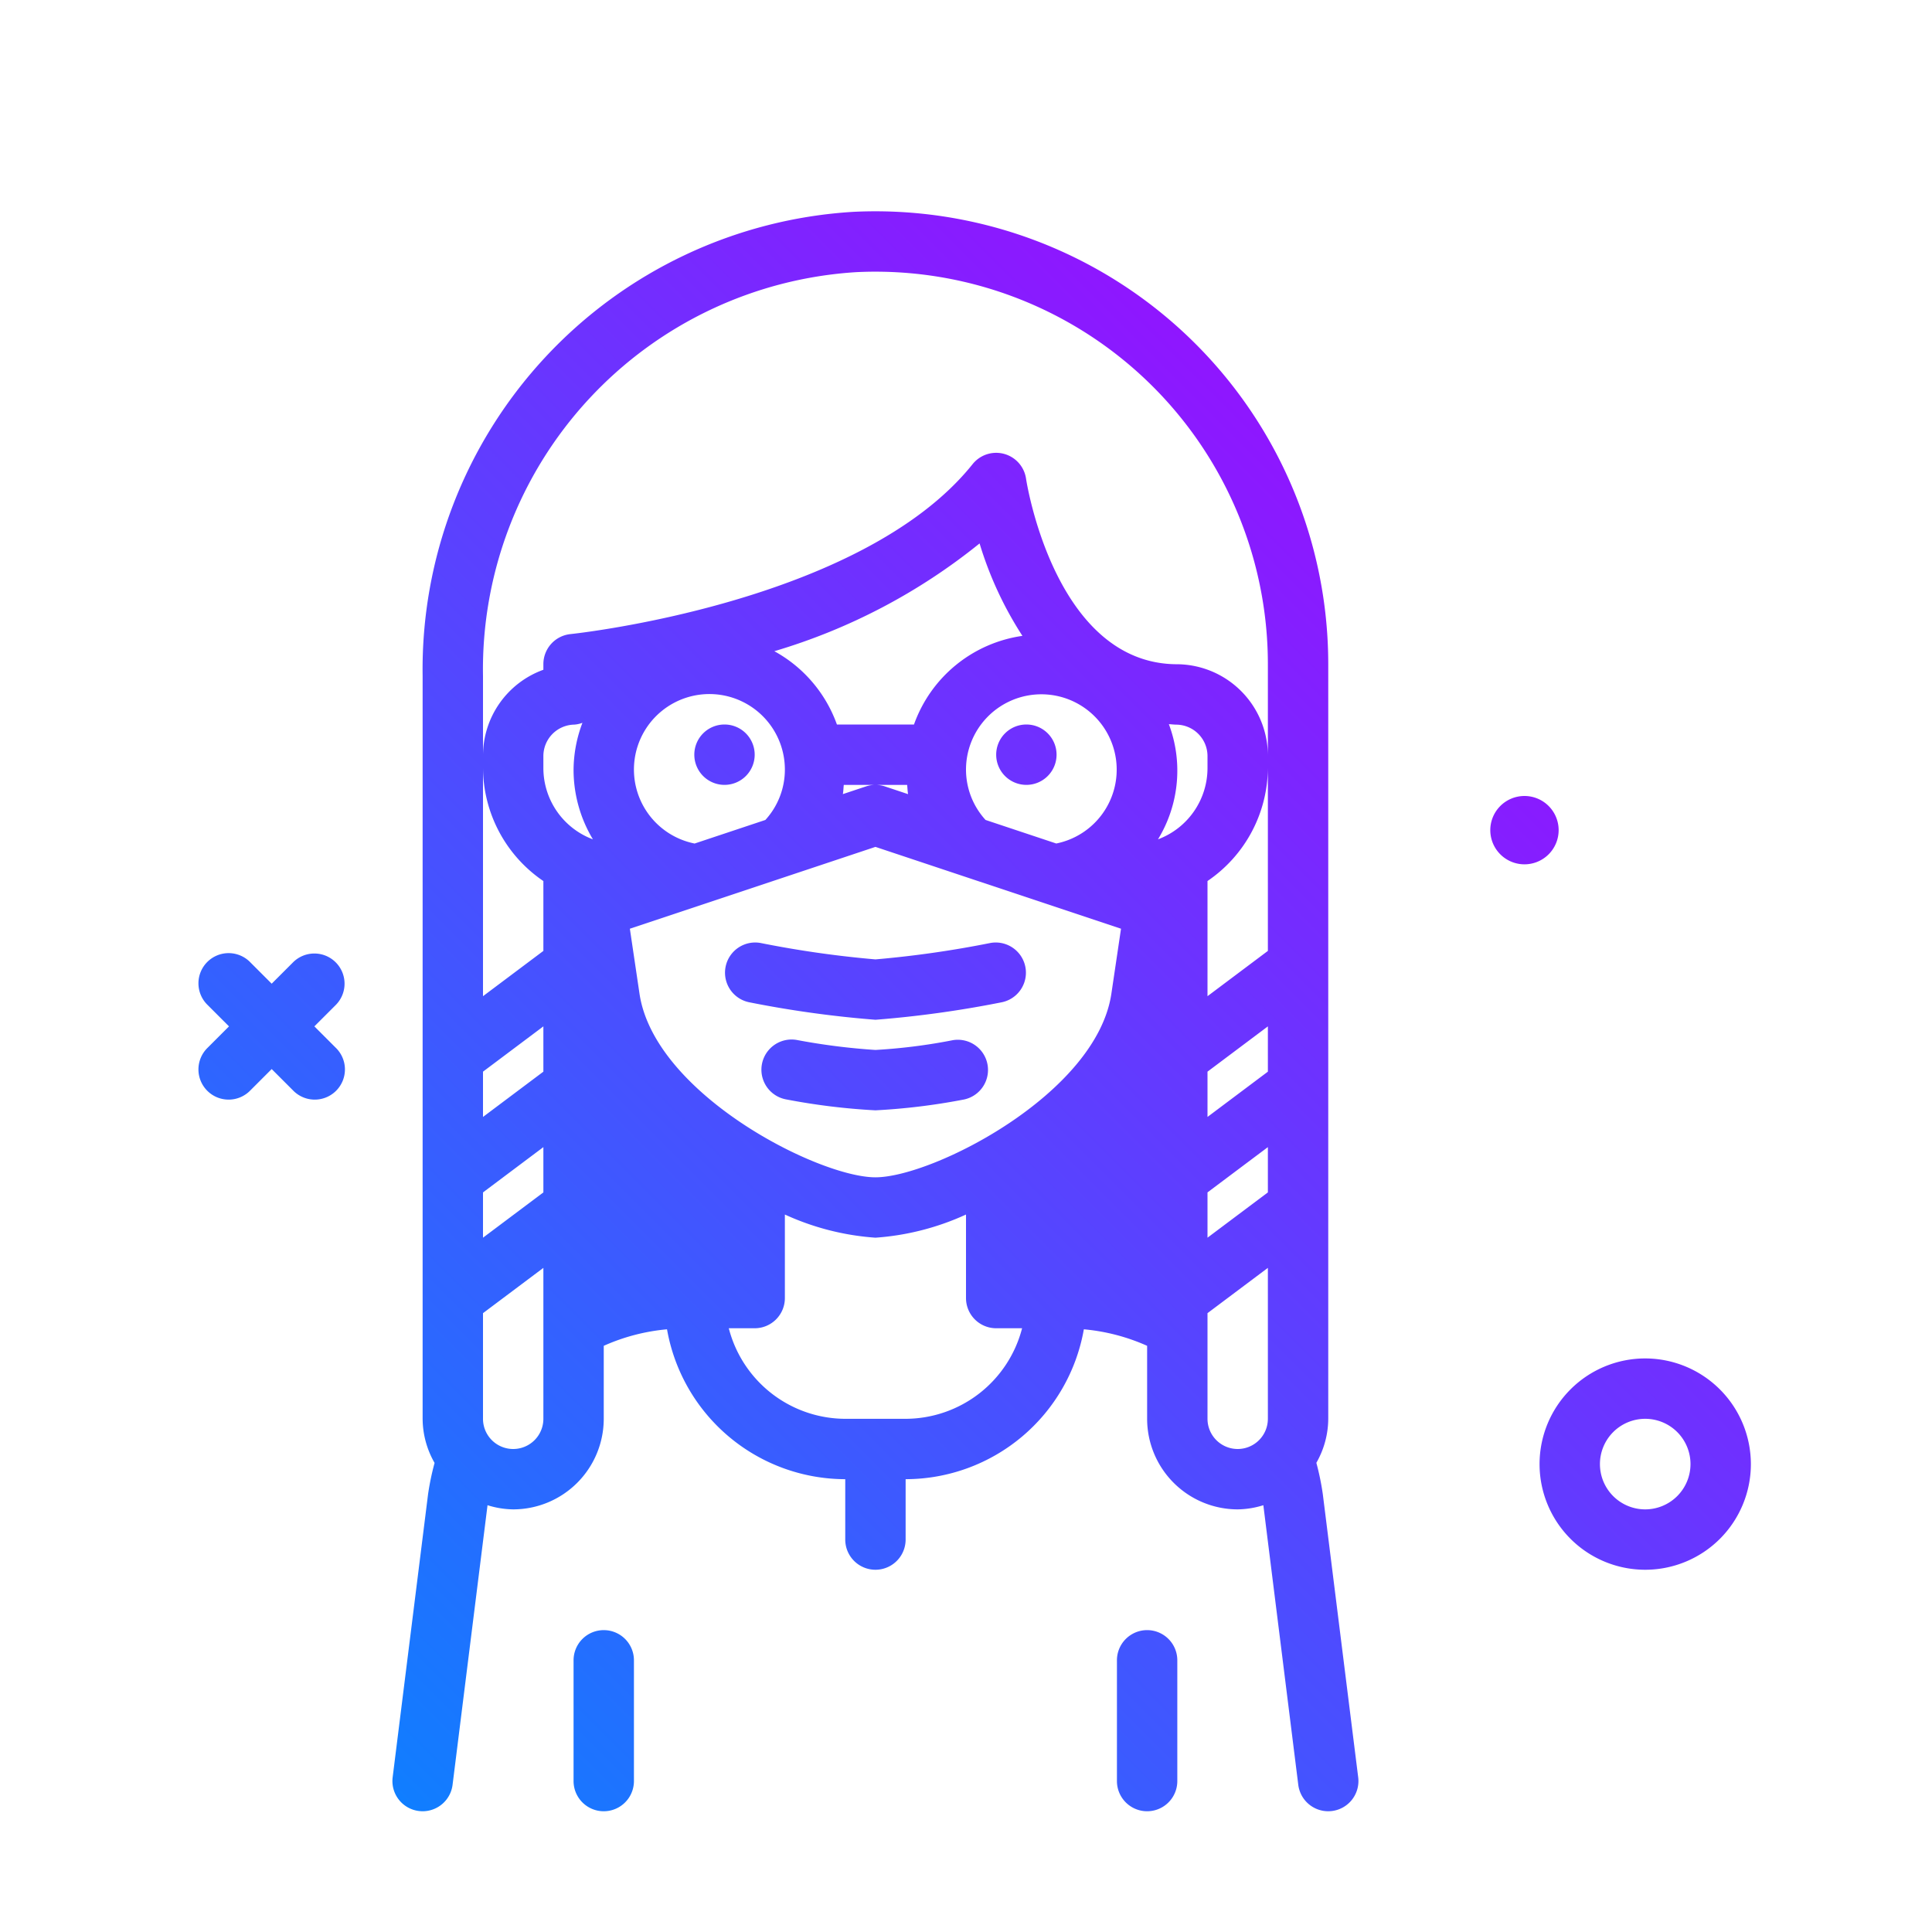 <?xml version="1.0" ?>

<svg width="800px" height="800px" viewBox="0 0 64 64" xmlns="http://www.w3.org/2000/svg" xmlns:xlink="http://www.w3.org/1999/xlink">
<defs>
<style>.cls-1{fill:url(#linear-gradient);}</style>
<linearGradient gradientUnits="userSpaceOnUse" id="linear-gradient" x1="11.249" x2="48.563" y1="57.663" y2="20.349">
<stop offset="0" stop-color="#107eff"/>
<stop offset="1" stop-color="#8f16ff"/>
</linearGradient>
</defs>
<g id="woman-mask15">
<path class="cls-1" d="M39,55v4a1,1,0,0,1-2,0V55a1,1,0,0,1,2,0ZM20,54a1,1,0,0,0-1,1v4a1,1,0,0,0,2,0V55A1,1,0,0,0,20,54Zm23.82-4.502,1.172,9.378a1,1,0,0,1-.868,1.116A1.085,1.085,0,0,1,43.998,60a1,1,0,0,1-.991-.876L41.85,49.862A2.959,2.959,0,0,1,41,50a3.003,3.003,0,0,1-3-3V44.582a6.573,6.573,0,0,0-2.096-.547A6.005,6.005,0,0,1,30,49v2a1,1,0,0,1-2,0V49a6.005,6.005,0,0,1-5.904-4.965A6.563,6.563,0,0,0,20,44.582V47a3.003,3.003,0,0,1-3,3,2.958,2.958,0,0,1-.85-.138L14.992,59.124a1,1,0,0,1-.991.876,1.085,1.085,0,0,1-.126-.008,1,1,0,0,1-.868-1.116L14.18,49.499a8.682,8.682,0,0,1,.216-1.038A2.964,2.964,0,0,1,14,47V22.395A15.183,15.183,0,0,1,28.276,7.017,15.001,15.001,0,0,1,44,22V47a2.964,2.964,0,0,1-.394,1.458A8.675,8.675,0,0,1,43.82,49.498ZM36.816,32.915l.319-2.15L29,28.054l-8.135,2.711.319,2.15C21.676,36.236,27.106,39,29,39S36.324,36.236,36.816,32.915ZM42,25.441a4.559,4.559,0,0,1-2,3.744V33l2-1.5ZM42,34l-2,1.5V37l2-1.5ZM25.354,27.162A2.47,2.47,0,0,0,26,25.5a2.5,2.5,0,1,0-2.99,2.443Zm2.567-.856.763-.254a1.001,1.001,0,0,1,.633,0l.764.255c-.018-.1-.019-.204-.031-.306H27.951C27.94,26.102,27.939,26.206,27.921,26.306Zm7.069,1.636A2.496,2.496,0,1,0,32,25.5a2.474,2.474,0,0,0,.648,1.662ZM40,25.051a1.042,1.042,0,0,0-1.015-1.046c-.091,0-.176-.012-.265-.016a4.367,4.367,0,0,1-.36,3.815A2.521,2.521,0,0,0,40,25.441Zm-6.131-3.987A12.005,12.005,0,0,1,32.45,18.002a19.726,19.726,0,0,1-6.799,3.57A4.494,4.494,0,0,1,27.724,24h2.553A4.485,4.485,0,0,1,33.869,21.064ZM19,25.5a4.452,4.452,0,0,1,.294-1.556.975.975,0,0,1-.269.06A1.042,1.042,0,0,0,18,25.051v.391a2.521,2.521,0,0,0,1.641,2.362A4.471,4.471,0,0,1,19,25.5ZM18,34l-2,1.5V37l2-1.5Zm-2,7,2-1.5V38l-2,1.5Zm24,0,2-1.5V38l-2,1.5ZM16,25.051a3.027,3.027,0,0,1,2-2.864V22a1,1,0,0,1,.9-.995c.096-.01,9.632-1.02,13.319-5.63a1,1,0,0,1,1.77.482c.009.061.943,6.144,5.011,6.147h.024A3.031,3.031,0,0,1,42,25.051V22A13.001,13.001,0,0,0,28.37,9.015,13.185,13.185,0,0,0,16,22.395Zm0,.391V33l2-1.5V29.186A4.559,4.559,0,0,1,16,25.441ZM18,47V42l-2,1.5V47a1,1,0,0,0,2,0Zm15.858-3H33a1,1,0,0,1-1-1V40.233A8.633,8.633,0,0,1,29,41a8.633,8.633,0,0,1-3-.767V43a1,1,0,0,1-1,1h-.858A3.996,3.996,0,0,0,28,47h2A3.996,3.996,0,0,0,33.858,44ZM41,48a1.001,1.001,0,0,0,1-1V42l-2,1.5V47A1.001,1.001,0,0,0,41,48Zm17,.5A3.5,3.5,0,1,1,54.5,45,3.504,3.504,0,0,1,58,48.5Zm-2,0A1.5,1.5,0,1,0,54.5,50,1.502,1.502,0,0,0,56,48.5ZM24,24a1,1,0,1,0,1,1A1,1,0,0,0,24,24Zm11,1a1,1,0,1,0-1,1A1,1,0,0,0,35,25ZM11.121,31.879a1,1,0,0,0-1.414,0L9,32.586l-.707-.707A1,1,0,1,0,6.879,33.293l.707.707-.707.707A1,1,0,1,0,8.293,36.121L9,35.414l.707.707a1,1,0,1,0,1.414-1.414L10.414,34l.707-.707A1,1,0,0,0,11.121,31.879ZM51.632,27.5A1.132,1.132,0,1,0,50.5,28.632,1.132,1.132,0,0,0,51.632,27.5ZM32.815,31.236A34.472,34.472,0,0,1,29,31.781a34.472,34.472,0,0,1-3.814-.545,1,1,0,0,0-.371,1.965,35.595,35.595,0,0,0,4.186.58,35.595,35.595,0,0,0,4.186-.58,1,1,0,0,0-.371-1.965Zm-1.25,3.221A18.849,18.849,0,0,1,29,34.781a21.497,21.497,0,0,1-2.612-.332,1,1,0,0,0-.33,1.973A21.689,21.689,0,0,0,29,36.781a21.148,21.148,0,0,0,2.893-.351,1,1,0,0,0-.328-1.973Z"/>
</g>
</svg>